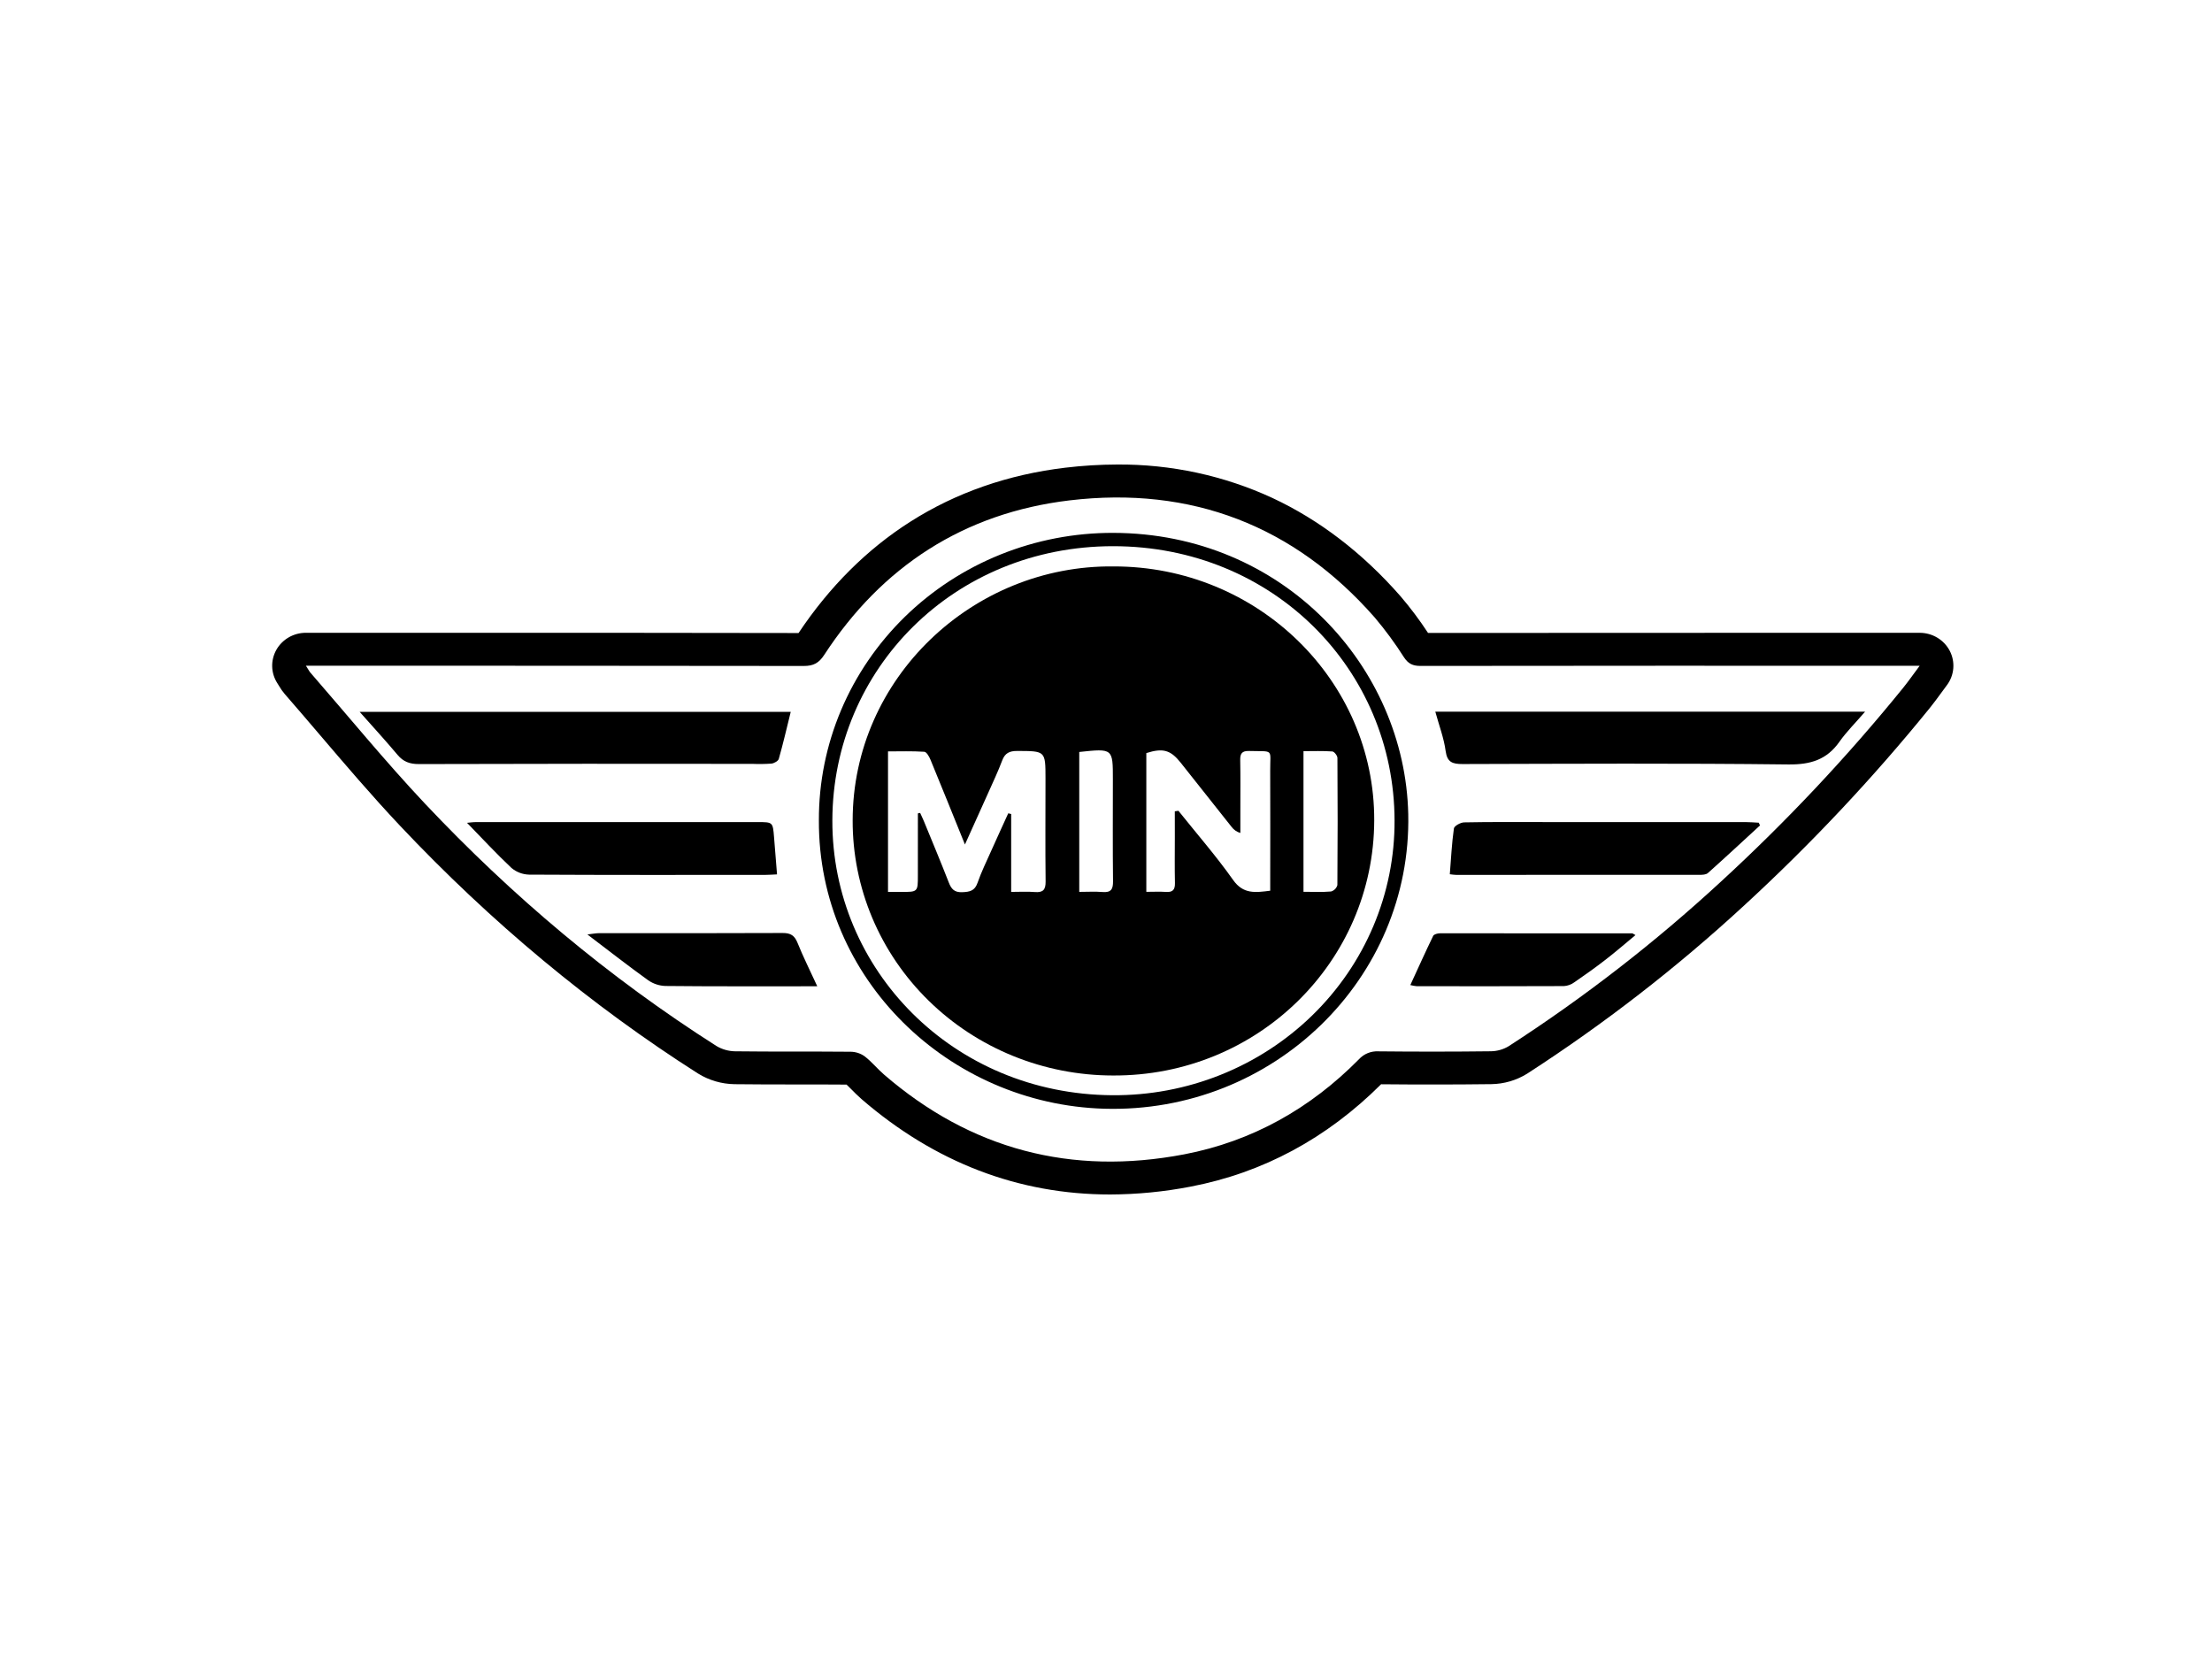 <svg width="100" height="75" viewBox="0 0 100 75" fill="none" xmlns="http://www.w3.org/2000/svg">
  <g>
    <path fill-rule="evenodd" clip-rule="evenodd" d="M88.144 29.422C88.016 29.177 87.821 28.971 87.582 28.828C87.342 28.684 87.066 28.608 86.785 28.608H80.672C75.245 28.608 69.927 28.609 64.559 28.614C64.177 28.03 63.757 27.471 63.301 26.939C61.593 24.993 59.647 23.503 57.519 22.51C55.329 21.499 52.934 20.983 50.513 21C49.73 21.002 48.948 21.049 48.171 21.142C45.58 21.45 43.22 22.271 41.158 23.583C39.201 24.826 37.5 26.52 36.101 28.618C31.001 28.608 25.882 28.607 21.473 28.607H13.829C13.556 28.607 13.289 28.678 13.054 28.813C12.819 28.949 12.626 29.143 12.494 29.376C12.363 29.609 12.297 29.872 12.305 30.138C12.313 30.404 12.394 30.663 12.539 30.888C12.576 30.944 12.602 30.988 12.623 31.023C12.695 31.147 12.778 31.264 12.871 31.373C13.395 31.974 13.923 32.593 14.434 33.192C15.603 34.562 16.813 35.981 18.082 37.328C22.182 41.679 26.715 45.45 31.557 48.532C32.052 48.839 32.624 49.005 33.209 49.014C34.156 49.026 35.113 49.026 36.039 49.026C36.771 49.026 37.528 49.026 38.271 49.032C38.339 49.094 38.412 49.169 38.487 49.245C38.622 49.382 38.776 49.538 38.953 49.692C42.262 52.55 46.042 54 50.184 54C51.408 53.996 52.629 53.877 53.83 53.644C57.091 53.02 59.985 51.463 62.436 49.017C63.23 49.025 64.018 49.028 64.78 49.028C65.672 49.028 66.56 49.023 67.418 49.012C67.992 49.004 68.551 48.841 69.035 48.541C72.525 46.285 75.808 43.74 78.851 40.933C81.863 38.164 84.665 35.184 87.234 32.017C87.414 31.796 87.576 31.573 87.749 31.337C87.832 31.224 87.92 31.104 88.017 30.973C88.183 30.751 88.282 30.488 88.304 30.215C88.326 29.941 88.271 29.666 88.144 29.422ZM86.039 31.094C83.517 34.205 80.766 37.131 77.807 39.85C74.83 42.599 71.616 45.092 68.199 47.3C67.959 47.444 67.682 47.522 67.4 47.526C65.707 47.546 64.013 47.547 62.32 47.529C62.154 47.519 61.988 47.547 61.835 47.609C61.681 47.671 61.545 47.767 61.434 47.888C59.251 50.101 56.622 51.594 53.537 52.185C48.427 53.161 43.879 51.961 39.964 48.578C39.66 48.316 39.406 47.997 39.089 47.754C38.906 47.623 38.687 47.551 38.462 47.547C36.718 47.531 34.973 47.549 33.229 47.527C32.932 47.522 32.642 47.439 32.389 47.288C27.514 44.184 23.138 40.498 19.204 36.322C17.408 34.413 15.751 32.383 14.032 30.408C13.98 30.348 13.945 30.274 13.829 30.095H14.845C22.009 30.095 29.172 30.099 36.335 30.107C36.782 30.108 37.023 29.971 37.263 29.604C39.861 25.618 43.571 23.19 48.355 22.621C53.859 21.967 58.509 23.77 62.144 27.911C62.629 28.484 63.073 29.088 63.474 29.719C63.666 30.01 63.874 30.105 64.215 30.105C71.43 30.097 78.644 30.095 85.858 30.098H86.785C86.486 30.498 86.273 30.805 86.039 31.094Z" fill="black"/>
    <path fill-rule="evenodd" clip-rule="evenodd" d="M50.32 24.09C48.572 24.086 46.84 24.419 45.224 25.071C43.608 25.723 42.14 26.68 40.904 27.887C39.669 29.095 38.689 30.529 38.022 32.107C37.356 33.685 37.015 35.376 37.02 37.083C36.987 44.269 42.903 49.919 49.918 50.123C57.574 50.346 63.825 44.231 63.664 36.805C63.518 30.15 58.016 24.103 50.32 24.09ZM50.284 49.513C43.072 49.466 37.611 43.823 37.629 37.089C37.648 30.242 43.13 24.696 50.314 24.692C57.572 24.689 63.031 30.288 63.045 37.094C63.052 38.731 62.727 40.352 62.088 41.865C61.449 43.378 60.508 44.752 59.321 45.907C58.134 47.062 56.724 47.976 55.173 48.595C53.622 49.214 51.96 49.526 50.284 49.513Z" fill="black"/>
    <path fill-rule="evenodd" clip-rule="evenodd" d="M34.013 34.533C34.301 34.545 34.588 34.541 34.875 34.521C34.997 34.507 35.181 34.404 35.208 34.307C35.405 33.614 35.567 32.911 35.748 32.18H16.258C16.887 32.889 17.445 33.498 17.974 34.128C18.233 34.436 18.524 34.543 18.935 34.542C23.961 34.528 28.987 34.525 34.013 34.533Z" fill="black"/>
    <path fill-rule="evenodd" clip-rule="evenodd" d="M65.354 33.95C65.423 34.46 65.66 34.542 66.123 34.541C71.03 34.528 75.939 34.501 80.845 34.559C81.86 34.571 82.589 34.342 83.159 33.53C83.477 33.08 83.877 32.684 84.318 32.173H64.887C65.061 32.807 65.277 33.369 65.354 33.95Z" fill="black"/>
    <path fill-rule="evenodd" clip-rule="evenodd" d="M34.582 39.552C34.748 39.552 34.914 39.538 35.128 39.529C35.08 38.931 35.036 38.389 34.993 37.846C34.938 37.169 34.938 37.165 34.266 37.165C30.017 37.163 25.768 37.163 21.52 37.165C21.377 37.165 21.234 37.188 21.113 37.198C21.79 37.892 22.431 38.589 23.12 39.236C23.342 39.425 23.624 39.532 23.918 39.54C27.472 39.56 31.027 39.553 34.582 39.552Z" fill="black"/>
    <path fill-rule="evenodd" clip-rule="evenodd" d="M78.926 37.165C75.883 37.164 72.838 37.163 69.794 37.164C68.594 37.164 67.393 37.154 66.192 37.178C66.029 37.181 65.744 37.338 65.728 37.453C65.632 38.131 65.599 38.817 65.543 39.523C65.657 39.535 65.739 39.551 65.82 39.551C69.491 39.553 73.161 39.552 76.831 39.55C76.96 39.55 77.128 39.543 77.211 39.468C78.005 38.76 78.783 38.035 79.566 37.316C79.547 37.275 79.53 37.234 79.51 37.193C79.315 37.184 79.121 37.165 78.926 37.165Z" fill="black"/>
    <path fill-rule="evenodd" clip-rule="evenodd" d="M35.382 42.179C32.607 42.193 29.831 42.186 27.056 42.188C26.935 42.188 26.814 42.215 26.555 42.245C27.541 42.994 28.408 43.673 29.305 44.317C29.532 44.475 29.802 44.564 30.081 44.574C32.163 44.596 34.245 44.587 36.326 44.588H36.947C36.61 43.854 36.306 43.249 36.054 42.623C35.922 42.295 35.746 42.177 35.382 42.179Z" fill="black"/>
    <path fill-rule="evenodd" clip-rule="evenodd" d="M65.097 42.193C64.992 42.193 64.827 42.236 64.792 42.307C64.441 43.03 64.111 43.765 63.758 44.532C63.852 44.557 63.948 44.574 64.044 44.584C66.263 44.587 68.481 44.589 70.7 44.579C70.866 44.569 71.025 44.512 71.159 44.416C71.644 44.084 72.123 43.743 72.587 43.383C73.04 43.033 73.474 42.656 73.936 42.274C73.841 42.222 73.813 42.194 73.785 42.194C70.889 42.191 67.993 42.19 65.097 42.193Z" fill="black"/>
    <path fill-rule="evenodd" clip-rule="evenodd" d="M50.337 25.607C43.994 25.536 38.549 30.65 38.547 37.092C38.543 38.603 38.845 40.101 39.434 41.499C40.023 42.897 40.889 44.167 41.982 45.238C43.075 46.309 44.373 47.159 45.802 47.739C47.232 48.32 48.764 48.619 50.312 48.621C56.853 48.654 62.105 43.485 62.126 37.091C62.146 30.756 56.846 25.593 50.337 25.607ZM46.779 40.327C46.444 40.299 46.107 40.321 45.713 40.321V36.8L45.581 36.768C45.325 37.331 45.066 37.891 44.815 38.455C44.599 38.939 44.364 39.418 44.19 39.917C44.066 40.274 43.84 40.32 43.504 40.334C43.142 40.349 43.005 40.188 42.891 39.891C42.531 38.966 42.147 38.05 41.77 37.131C41.717 37.003 41.656 36.878 41.598 36.751C41.564 36.758 41.53 36.764 41.496 36.771C41.496 37.707 41.496 38.643 41.495 39.578C41.495 40.325 41.494 40.325 40.727 40.322C40.544 40.321 40.361 40.322 40.145 40.322V33.969C40.688 33.969 41.239 33.95 41.786 33.986C41.888 33.993 42.007 34.204 42.064 34.342C42.575 35.58 43.075 36.823 43.623 38.178C44.004 37.334 44.344 36.588 44.677 35.84C44.893 35.355 45.121 34.875 45.307 34.38C45.432 34.046 45.635 33.948 45.988 33.949C47.261 33.953 47.264 33.941 47.265 35.188C47.266 36.742 47.252 38.295 47.27 39.849C47.274 40.22 47.16 40.358 46.779 40.327ZM49.84 40.326C49.505 40.298 49.167 40.32 48.791 40.32V33.995C50.311 33.833 50.311 33.833 50.311 35.229C50.311 36.765 50.3 38.301 50.318 39.838C50.322 40.195 50.233 40.359 49.84 40.326ZM57.423 34.85C57.432 36.487 57.424 38.124 57.424 39.76V40.267C56.753 40.352 56.206 40.432 55.748 39.783C54.982 38.7 54.104 37.693 53.274 36.654L53.111 36.678C53.111 37.065 53.112 37.451 53.112 37.838C53.112 38.532 53.101 39.226 53.117 39.92C53.123 40.217 53.024 40.344 52.71 40.322C52.427 40.302 52.142 40.318 51.823 40.318V34.045C52.574 33.807 52.919 33.904 53.376 34.479C54.142 35.446 54.908 36.412 55.674 37.378C55.773 37.512 55.913 37.61 56.074 37.657V36.544C56.074 35.817 56.082 35.09 56.068 34.362C56.062 34.073 56.143 33.941 56.466 33.95C57.615 33.982 57.417 33.823 57.423 34.85ZM60.232 33.972C60.319 33.978 60.461 34.161 60.462 34.264C60.476 36.18 60.476 38.097 60.46 40.013C60.442 40.081 60.406 40.143 60.356 40.194C60.306 40.244 60.244 40.282 60.175 40.302C59.777 40.337 59.374 40.316 58.928 40.316C58.928 38.168 58.928 36.106 58.928 33.958C59.372 33.958 59.803 33.941 60.232 33.972Z" fill="black"/>
  </g>
</svg>
